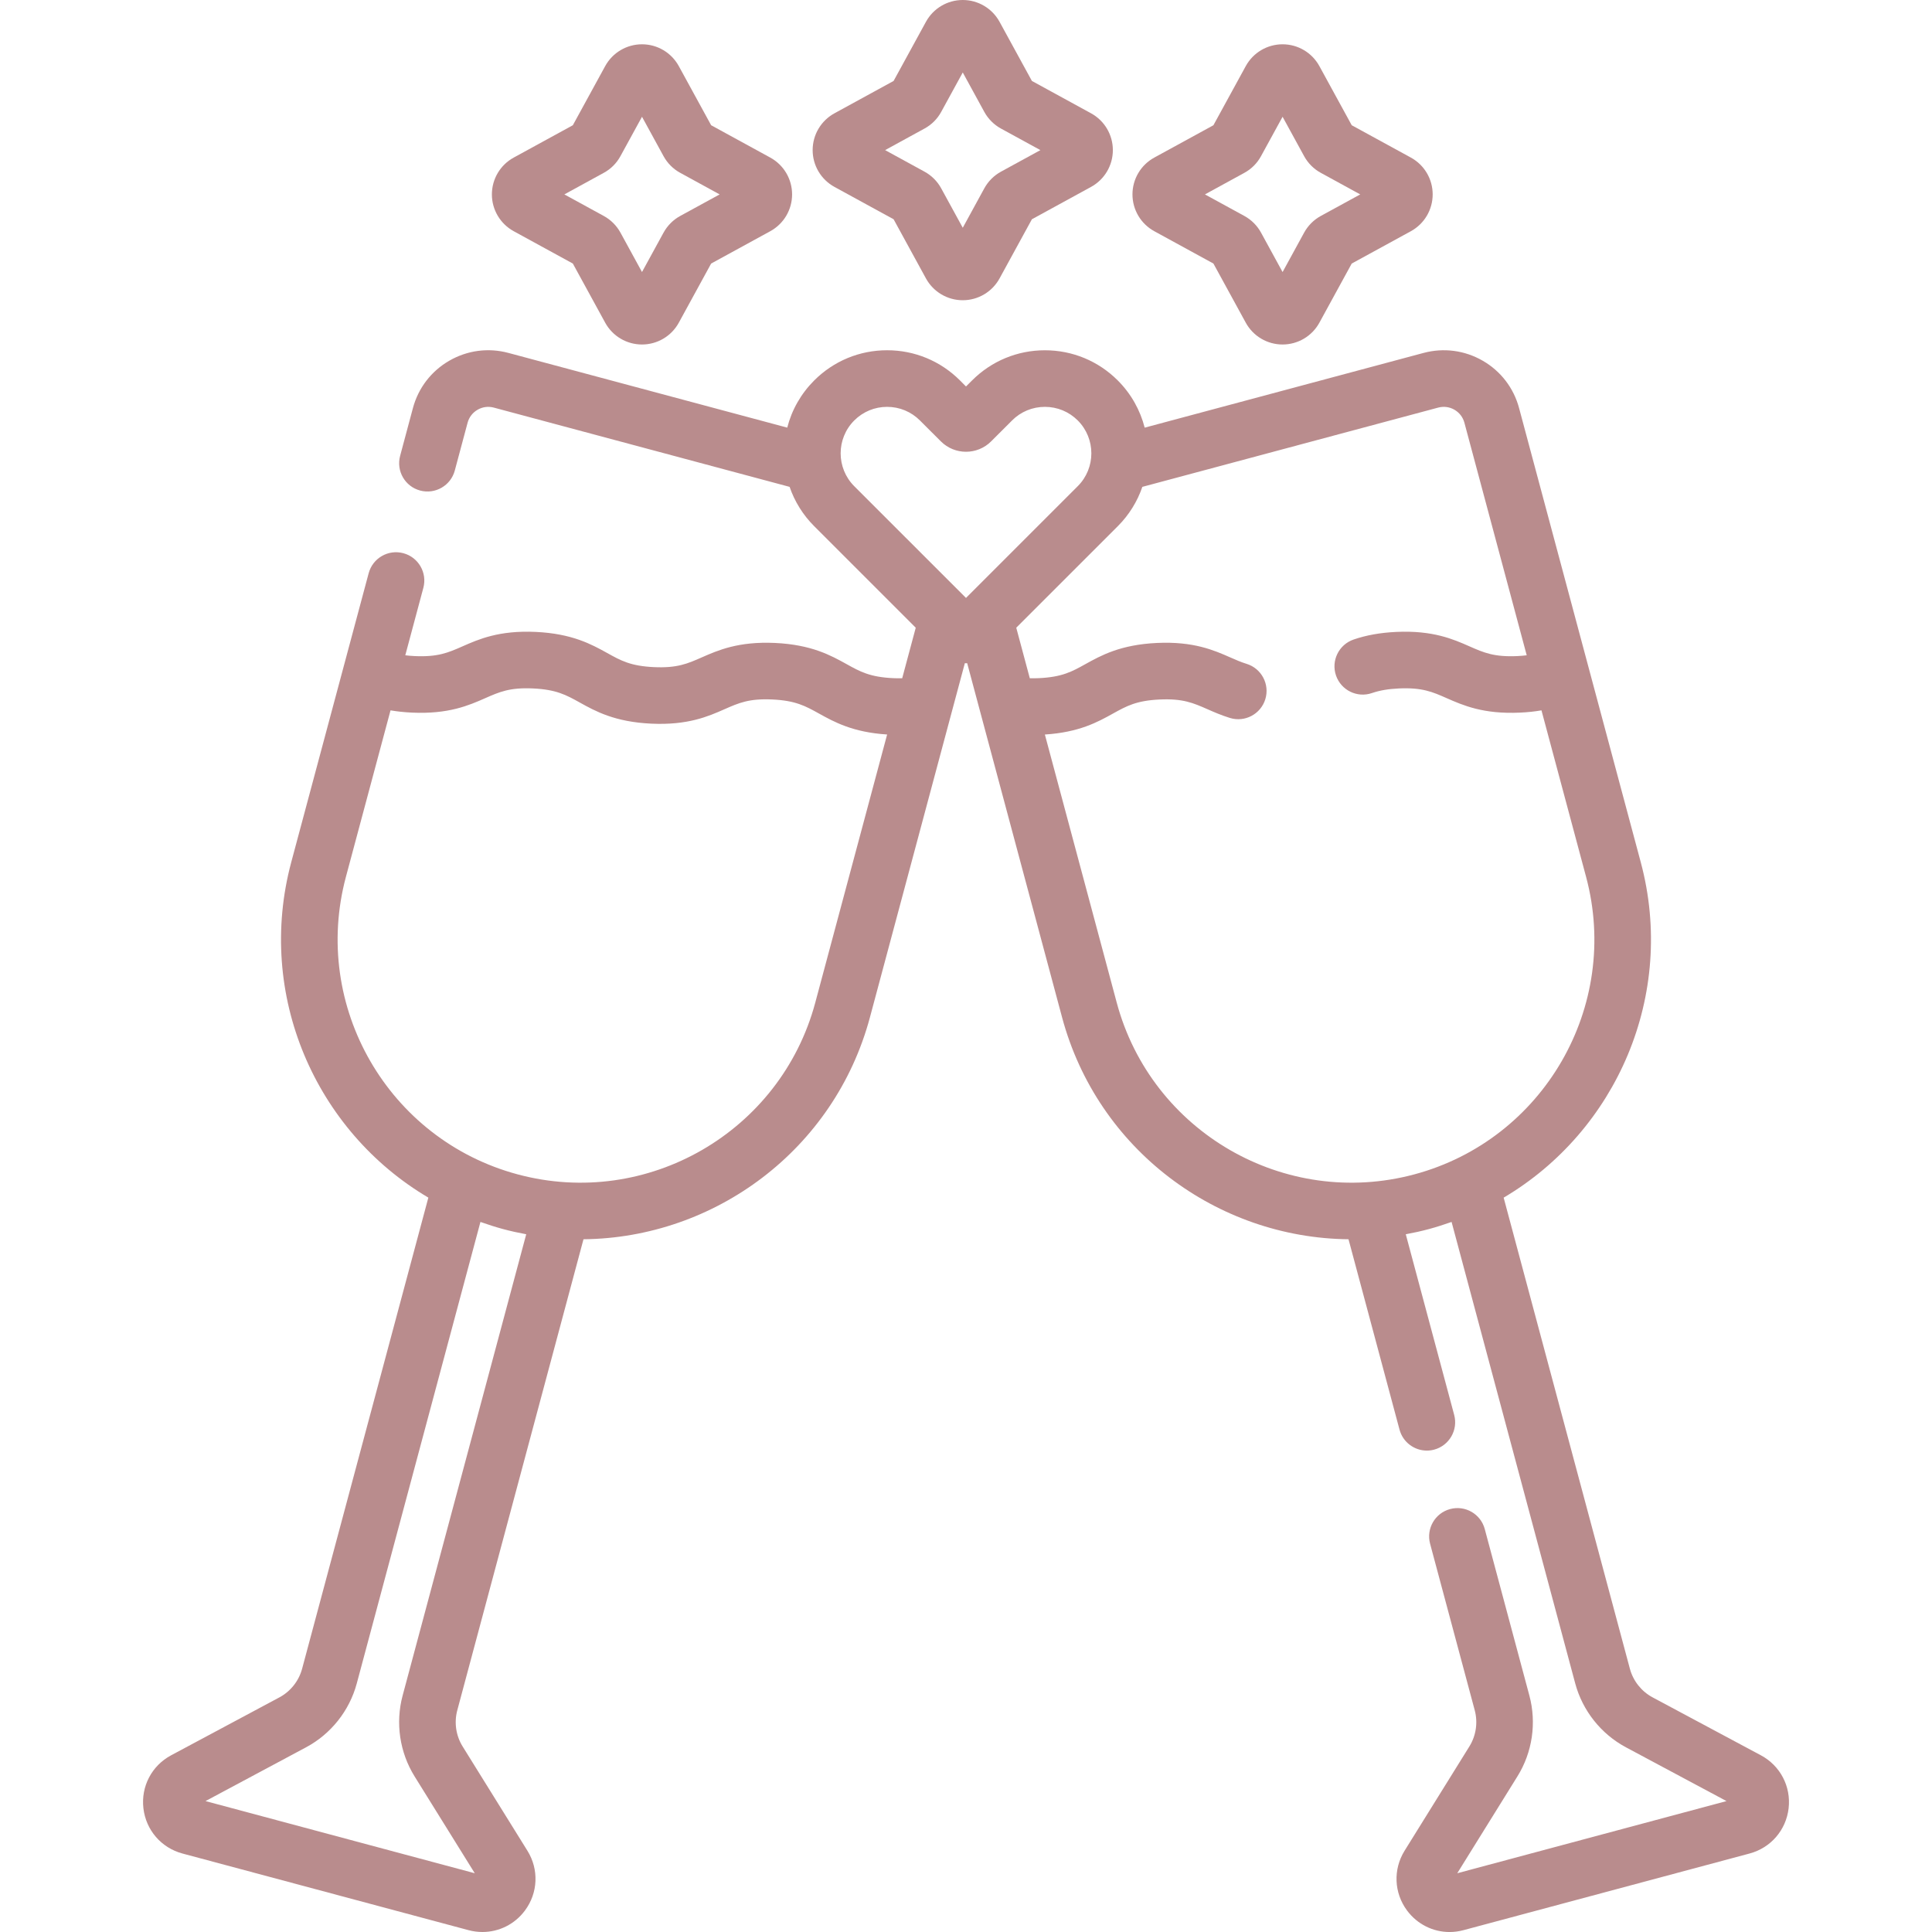 <svg xmlns="http://www.w3.org/2000/svg" width="80" height="80" viewBox="0 0 80 80" fill="none"><g clip-path="url(#clip0_17353_81)"><path d="M47.797 9.574L50.245 10.913L51.584 13.361C51.889 13.919 52.473 14.265 53.108 14.265H53.109C53.744 14.265 54.328 13.919 54.633 13.362L55.972 10.913L58.421 9.574C58.978 9.269 59.324 8.685 59.324 8.05C59.325 7.414 58.978 6.83 58.421 6.525L55.972 5.186L54.633 2.738C54.328 2.18 53.744 1.834 53.109 1.834C53.109 1.834 53.108 1.834 53.108 1.834C52.473 1.834 51.889 2.18 51.584 2.738L50.245 5.186L47.797 6.525C47.239 6.83 46.893 7.414 46.893 8.05C46.893 8.685 47.239 9.269 47.797 9.574ZM55.818 5.101L55.816 5.101C55.816 5.101 55.816 5.101 55.816 5.101C55.817 5.101 55.817 5.101 55.818 5.101ZM51.526 7.157C51.818 6.998 52.057 6.759 52.216 6.466L53.109 4.835L54.001 6.466C54.161 6.759 54.4 6.998 54.692 7.157L56.324 8.05L54.692 8.942C54.4 9.102 54.161 9.341 54.001 9.633L53.109 11.265L52.217 9.633C52.057 9.341 51.818 9.102 51.526 8.942L49.894 8.05L51.526 7.157Z" fill="#B98C8D"></path><path d="M21.272 9.574L23.72 10.913L25.059 13.361C25.364 13.919 25.948 14.265 26.584 14.265C27.219 14.265 27.803 13.919 28.108 13.362L29.447 10.913L31.895 9.574C32.453 9.269 32.799 8.685 32.799 8.05C32.799 7.414 32.453 6.83 31.895 6.525L29.447 5.186L28.108 2.738C27.803 2.18 27.219 1.834 26.584 1.834C25.948 1.834 25.364 2.18 25.059 2.738L23.72 5.186L21.272 6.525C20.714 6.83 20.368 7.414 20.368 8.05C20.368 8.685 20.715 9.269 21.272 9.574ZM29.292 5.101L29.291 5.101C29.291 5.101 29.291 5.101 29.291 5.101C29.291 5.101 29.292 5.101 29.292 5.101ZM25 7.157C25.293 6.998 25.532 6.759 25.691 6.466L26.584 4.835L27.477 6.468C27.637 6.759 27.875 6.998 28.167 7.157L29.799 8.05L28.167 8.942C27.875 9.101 27.637 9.34 27.476 9.633L26.584 11.264L25.692 9.633C25.532 9.341 25.293 9.102 25 8.942L23.369 8.05L25 7.157Z" fill="#B98C8D"></path><path d="M12.06 35.701C10.588 41.195 13.063 46.83 17.737 49.591L12.51 69.098C12.374 69.605 12.031 70.037 11.569 70.285L7.086 72.683C6.284 73.112 5.833 73.972 5.938 74.876C6.042 75.779 6.676 76.514 7.554 76.75L19.401 79.924C19.592 79.975 19.786 80 19.977 80C20.661 80 21.315 79.68 21.738 79.109C22.28 78.379 22.32 77.408 21.84 76.636L19.157 72.318C18.88 71.873 18.799 71.326 18.935 70.82L24.161 51.315C29.59 51.26 34.551 47.616 36.023 42.122L39.416 29.46L39.952 27.462C39.968 27.462 39.984 27.464 40 27.464C40.016 27.464 40.032 27.462 40.049 27.462L40.584 29.46L43.977 42.122C45.449 47.616 50.41 51.261 55.839 51.315L57.951 59.197C58.091 59.72 58.565 60.066 59.082 60.066C59.183 60.066 59.285 60.053 59.386 60.026C60.011 59.858 60.382 59.215 60.215 58.59L58.21 51.108C58.53 51.049 58.85 50.979 59.169 50.893C59.489 50.807 59.8 50.706 60.107 50.598L65.226 69.705C65.529 70.835 66.295 71.8 67.326 72.352L71.491 74.579L60.342 77.567L62.834 73.555C63.452 72.562 63.632 71.343 63.329 70.213L61.481 63.316C61.314 62.69 60.671 62.319 60.046 62.487C59.421 62.654 59.05 63.297 59.217 63.922L61.066 70.82C61.201 71.327 61.12 71.873 60.843 72.318L58.16 76.636C57.681 77.408 57.721 78.379 58.262 79.109C58.686 79.68 59.339 80.001 60.024 80.001C60.215 80.001 60.408 79.975 60.6 79.924L72.446 76.75C73.324 76.515 73.959 75.779 74.063 74.876C74.167 73.973 73.716 73.112 72.914 72.683L68.432 70.285C67.969 70.038 67.626 69.605 67.49 69.099L62.263 49.592C66.937 46.83 69.412 41.195 67.94 35.701L62.902 16.898C62.679 16.065 62.144 15.368 61.397 14.937C60.65 14.506 59.779 14.391 58.946 14.614L47.399 17.708C47.215 16.992 46.845 16.314 46.285 15.754C45.479 14.948 44.407 14.504 43.267 14.504C42.127 14.504 41.056 14.948 40.25 15.754L40 16.003L39.751 15.753C38.944 14.947 37.873 14.503 36.733 14.503C35.593 14.503 34.521 14.947 33.715 15.753C33.166 16.302 32.785 16.974 32.598 17.707L21.054 14.614C20.221 14.39 19.35 14.505 18.603 14.937C17.856 15.368 17.321 16.065 17.098 16.898L16.568 18.877C16.4 19.502 16.771 20.145 17.396 20.312C18.022 20.479 18.664 20.109 18.832 19.484L19.362 17.505C19.423 17.276 19.57 17.085 19.775 16.967C19.98 16.848 20.219 16.816 20.448 16.878L32.696 20.16C32.904 20.766 33.248 21.322 33.715 21.789L37.919 25.993L37.358 28.085C37.239 28.088 37.117 28.087 36.986 28.081C36.022 28.037 35.615 27.811 35.052 27.498C34.406 27.14 33.602 26.693 32.089 26.623C30.579 26.554 29.734 26.924 29.057 27.222C28.468 27.481 28.042 27.669 27.078 27.624C26.114 27.58 25.707 27.354 25.145 27.041C24.498 26.683 23.694 26.236 22.181 26.166C20.668 26.096 19.826 26.467 19.15 26.765C18.561 27.024 18.135 27.211 17.171 27.167C17.028 27.16 16.901 27.149 16.782 27.134L17.53 24.342C17.698 23.717 17.327 23.074 16.702 22.907C16.076 22.739 15.434 23.11 15.266 23.735L12.06 35.701ZM16.671 70.213C16.368 71.343 16.549 72.561 17.166 73.555L19.659 77.567L8.51 74.579L12.674 72.352C13.706 71.8 14.471 70.835 14.774 69.705L19.894 50.598C20.2 50.706 20.512 50.807 20.831 50.893C21.151 50.979 21.47 51.049 21.79 51.108L16.671 70.213ZM33.759 41.515C32.323 46.873 26.795 50.065 21.438 48.629C16.079 47.193 12.888 41.666 14.324 36.307L16.171 29.414C16.452 29.462 16.747 29.493 17.063 29.508C18.575 29.577 19.418 29.207 20.094 28.909C20.683 28.65 21.108 28.462 22.073 28.507C23.037 28.552 23.444 28.777 24.007 29.09C24.653 29.449 25.457 29.895 26.97 29.965C28.483 30.035 29.325 29.665 30.001 29.367C30.591 29.107 31.016 28.919 31.98 28.964C32.945 29.009 33.351 29.235 33.914 29.547C34.54 29.894 35.313 30.324 36.734 30.414L33.759 41.515ZM35.372 17.411C35.736 17.047 36.219 16.847 36.733 16.847C37.247 16.847 37.73 17.047 38.093 17.411L38.959 18.276C39.533 18.85 40.467 18.85 41.041 18.276L41.907 17.411C41.907 17.41 41.907 17.41 41.907 17.41C42.27 17.047 42.753 16.847 43.267 16.847C43.781 16.847 44.264 17.047 44.628 17.41C45.378 18.161 45.378 19.381 44.628 20.131L40 24.759L35.372 20.132C34.622 19.381 34.622 18.161 35.372 17.411ZM58.562 48.629C53.204 50.065 47.677 46.874 46.241 41.515L43.266 30.415C44.687 30.324 45.46 29.895 46.086 29.547C46.649 29.235 47.056 29.009 48.02 28.965C48.983 28.92 49.409 29.108 49.999 29.367C50.266 29.485 50.57 29.618 50.929 29.729C51.548 29.919 52.203 29.571 52.394 28.953C52.584 28.334 52.236 27.678 51.617 27.488C51.389 27.418 51.182 27.327 50.943 27.222C50.266 26.924 49.423 26.553 47.911 26.623C46.398 26.693 45.594 27.14 44.948 27.498C44.385 27.811 43.978 28.037 43.014 28.081C42.883 28.087 42.761 28.087 42.642 28.085L42.081 25.992L46.285 21.789C46.759 21.315 47.098 20.756 47.302 20.16L59.552 16.878C59.781 16.816 60.02 16.848 60.225 16.966C60.43 17.085 60.577 17.276 60.638 17.505L63.218 27.134C63.099 27.148 62.972 27.16 62.829 27.167C61.865 27.211 61.439 27.024 60.85 26.765C60.174 26.467 59.333 26.096 57.819 26.166C57.158 26.197 56.579 26.3 56.049 26.482C55.437 26.692 55.111 27.359 55.321 27.971C55.532 28.583 56.199 28.909 56.81 28.698C57.131 28.588 57.486 28.527 57.927 28.507C58.891 28.463 59.317 28.65 59.906 28.91C60.582 29.207 61.423 29.578 62.937 29.508C63.253 29.494 63.548 29.463 63.829 29.414L65.676 36.307C67.112 41.666 63.921 47.193 58.562 48.629Z" fill="#B98C8D"></path><path d="M34.554 7.74L37.002 9.079L38.341 11.528C38.646 12.085 39.23 12.432 39.865 12.432C40.501 12.432 41.085 12.085 41.39 11.528L42.729 9.079L45.177 7.74C45.735 7.435 46.081 6.851 46.081 6.216C46.081 5.58 45.735 4.996 45.177 4.691L42.729 3.352L41.39 0.904C41.085 0.346 40.501 0 39.866 0C39.23 0 38.646 0.346 38.341 0.904L37.002 3.352L34.554 4.691C33.996 4.996 33.65 5.58 33.65 6.216C33.65 6.851 33.996 7.435 34.554 7.74ZM38.282 5.323C38.575 5.164 38.814 4.925 38.973 4.633L39.866 3.001L40.758 4.633C40.918 4.925 41.157 5.164 41.449 5.324L43.081 6.216L41.449 7.108C41.157 7.268 40.918 7.507 40.758 7.799L39.866 9.431L38.973 7.799C38.814 7.507 38.575 7.268 38.282 7.108L36.651 6.216L38.282 5.323Z" fill="#B98C8D"></path></g><defs><clipPath id="clip0_17353_81"><rect width="80" height="80" fill="white"></rect></clipPath></defs></svg>
